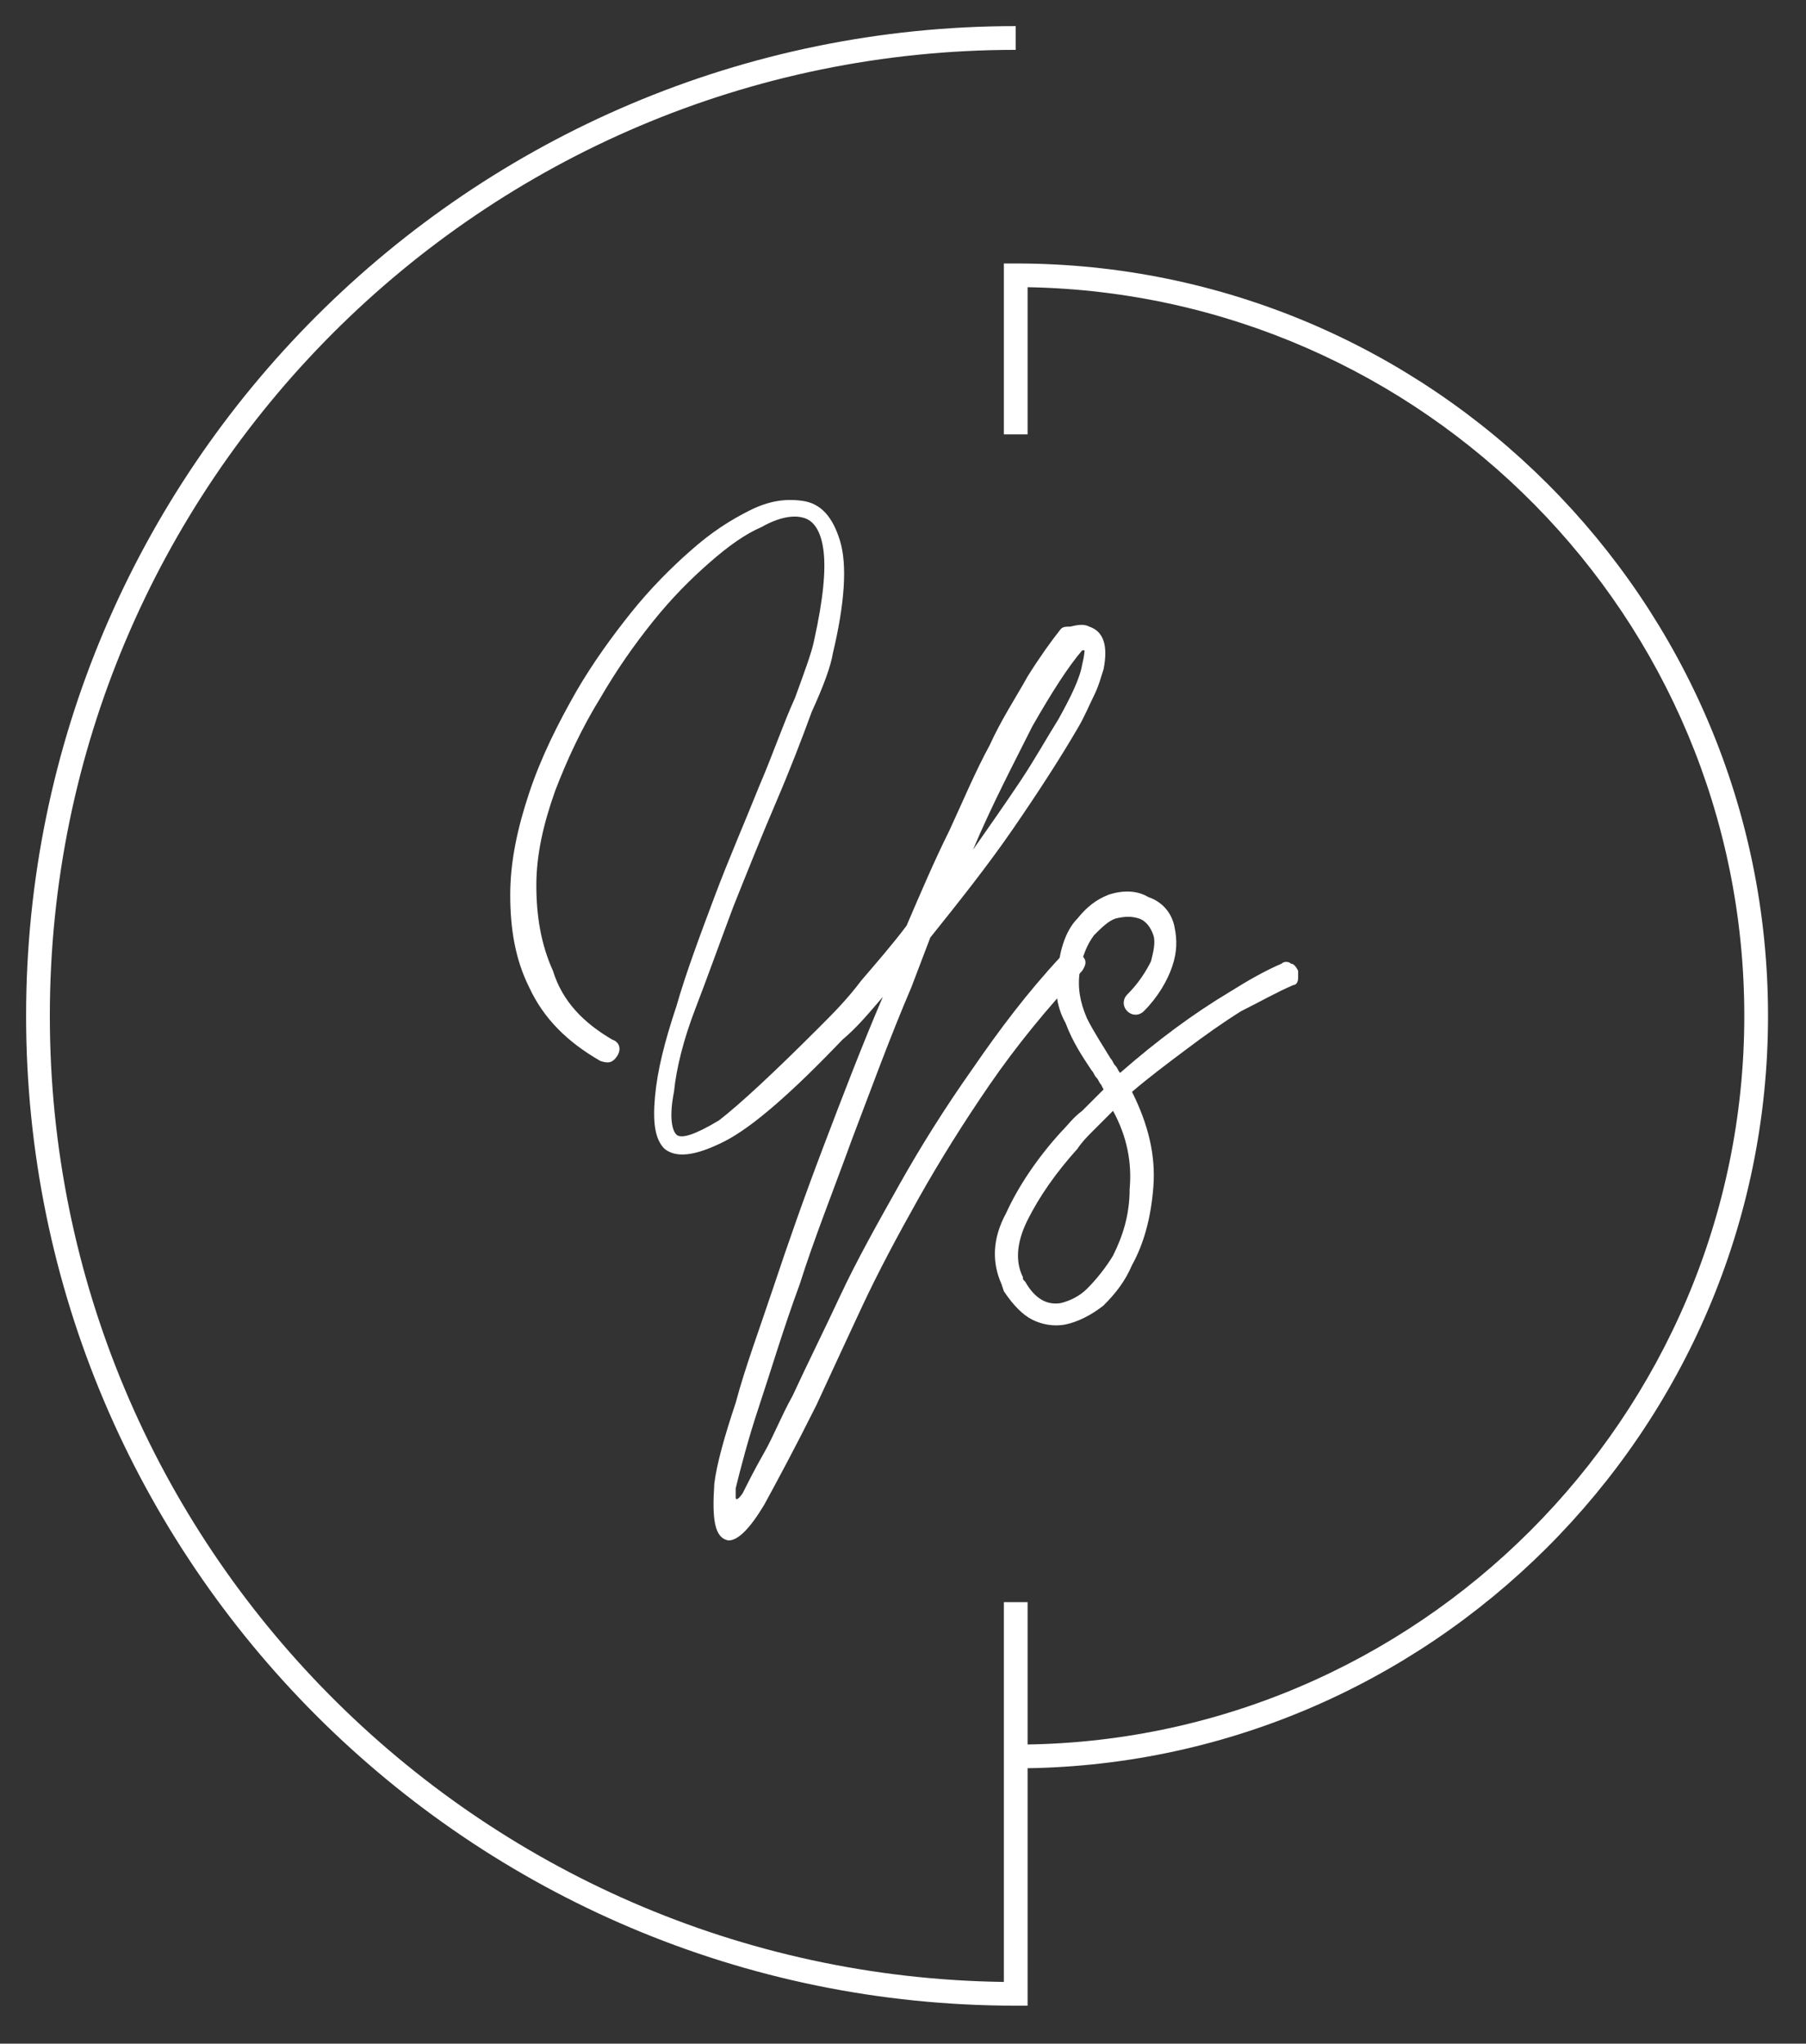 <?xml version="1.0" encoding="UTF-8"?>
<svg enable-background="new 0 0 76.1 86.1" version="1.1" viewBox="0 0 76.1 86.1" xml:space="preserve" xmlns="http://www.w3.org/2000/svg">
<rect x="0" y="0" width="76.1" height="86.1" fill="#333333" stroke="none"/>
<path d="m42.8 74.5v-1c16.9 0 30.7-13.8 30.7-30.7 0-16.8-13.5-30.4-30.2-30.7v6.2h-1v-7.2h0.5c17.5 0 31.7 14.2 31.7 31.7s-14.3 31.7-31.7 31.7z" fill="#ffffff"/>
<path d="m43.3 84.5h-0.5c-23 0-41.7-18.7-41.7-41.7s18.7-41.7 41.7-41.7v1c-22.5 0-40.7 18.3-40.7 40.7 0 22.3 18 40.4 40.2 40.7v-16h1v17z" fill="#ffffff"/>
<path d="m25.8 43.8c0.3 0.1 0.4 0.4 0.2 0.7s-0.4 0.3-0.7 0.2c-1.4-0.8-2.4-1.8-3-3.1-0.6-1.2-0.8-2.5-0.8-3.9s0.3-2.8 0.8-4.3 1.2-2.9 2-4.3c0.7-1.2 1.5-2.3 2.3-3.3s1.7-1.9 2.5-2.6c0.9-0.8 1.7-1.3 2.5-1.7s1.5-0.5 2.2-0.4c0.8 0.1 1.3 0.7 1.6 1.7s0.2 2.6-0.3 4.7c-0.1 0.6-0.4 1.4-0.9 2.5-0.4 1.1-0.9 2.4-1.5 3.8s-1.2 2.9-1.8 4.4c-0.6 1.6-1.1 3-1.6 4.3s-0.8 2.5-0.9 3.5c-0.2 1-0.1 1.6 0.1 1.8s0.8 0 1.8-0.6c0.9-0.7 2.3-2 4.2-3.9 0.6-0.6 1.2-1.2 1.8-2 0.6-0.7 1.3-1.5 1.9-2.3 0.6-1.4 1.2-2.8 1.8-4 0.6-1.3 1.1-2.5 1.7-3.6 0.5-1.1 1.1-2 1.6-2.9 0.5-0.8 1-1.5 1.4-2 0.1-0.1 0.2-0.1 0.4-0.1 0.4-0.1 0.6-0.1 0.8 0 0.6 0.2 0.8 0.8 0.6 1.8-0.1 0.3-0.2 0.7-0.4 1.1s-0.4 0.9-0.7 1.4c-0.7 1.2-1.6 2.6-2.7 4.2s-2.3 3.1-3.5 4.6l-0.8 2.1c-0.9 2.1-1.7 4.3-2.5 6.4-0.8 2.2-1.6 4.2-2.2 6.1-0.7 1.9-1.2 3.6-1.7 5.1s-0.8 2.7-1 3.5v0.4c0 0.1 0.1 0.1 0.3-0.2 0.2-0.4 0.5-1 0.9-1.7s0.7-1.5 1.2-2.4c0.6-1.3 1.3-2.7 2-4.2s1.6-3.1 2.5-4.7 1.9-3.2 3.1-4.9c1.1-1.6 2.3-3.2 3.7-4.7 0.1-0.1 0.2-0.2 0.4-0.2 0.1 0 0.3 0 0.4 0.1 0.3 0.2 0.3 0.4 0.1 0.7-1.5 1.6-2.8 3.2-3.9 4.8s-2.1 3.2-3 4.8-1.7 3.1-2.4 4.6-1.3 2.8-1.9 4.1c-0.9 1.8-1.6 3.1-2.2 4.2-0.6 1-1.1 1.5-1.5 1.5-0.6-0.1-0.7-0.9-0.6-2.4 0.1-0.8 0.4-1.9 0.9-3.4 0.4-1.5 1-3.1 1.6-4.9s1.3-3.8 2.1-5.9 1.6-4.2 2.5-6.3c-0.6 0.7-1.1 1.3-1.7 1.8-2.1 2.2-3.8 3.7-5 4.3s-2 0.7-2.5 0.3c-0.4-0.4-0.5-1.1-0.4-2.2s0.4-2.3 0.9-3.8c0.4-1.4 1-3 1.6-4.6s1.3-3.2 1.9-4.7c0.6-1.4 1-2.6 1.5-3.7 0.4-1.1 0.7-1.9 0.8-2.4 0.4-1.8 0.5-3 0.4-3.8s-0.4-1.3-0.9-1.4c-0.4-0.1-1 0-1.7 0.4-0.7 0.3-1.4 0.8-2.2 1.5s-1.6 1.5-2.4 2.5-1.5 2-2.2 3.2c-0.8 1.3-1.4 2.6-1.9 3.9-0.5 1.4-0.8 2.7-0.8 4s0.2 2.5 0.7 3.6c0.4 1.3 1.3 2.2 2.5 2.9zm15.2-8c0.7-1 1.4-2 2-2.9s1.1-1.8 1.6-2.6c0.5-0.9 0.9-1.7 1-2.3 0.1-0.4 0.1-0.6 0.1-0.6h-0.1c-0.6 0.7-1.3 1.8-2.1 3.2-0.8 1.6-1.7 3.3-2.5 5.2z" fill="#ffffff"/>
<path d="m48.2 42.6c-0.2 0.2-0.5 0.2-0.7 0s-0.2-0.5 0-0.7c0.5-0.5 0.8-1 1-1.4 0.1-0.4 0.2-0.8 0.1-1.1s-0.3-0.6-0.6-0.7-0.6-0.1-1 0c-0.3 0.1-0.6 0.4-0.9 0.7-0.3 0.4-0.5 0.9-0.6 1.5-0.1 0.7 0 1.3 0.3 2 0.3 0.6 0.7 1.2 1 1.7 0.1 0.1 0.1 0.2 0.2 0.3s0.1 0.2 0.2 0.3c1.6-1.4 3.1-2.5 4.6-3.4 0.8-0.5 1.5-0.9 2.2-1.2 0.1-0.1 0.3-0.1 0.4 0 0.1 0 0.2 0.1 0.3 0.3v0.3c0 0.2-0.1 0.3-0.2 0.3-0.7 0.3-1.4 0.7-2.2 1.1-0.8 0.5-1.5 1-2.3 1.6s-1.6 1.2-2.3 1.8c0.7 1.4 1 2.7 0.9 4s-0.4 2.4-0.9 3.3c-0.3 0.7-0.7 1.2-1.2 1.7-0.5 0.4-1.1 0.7-1.6 0.8s-1 0-1.4-0.2-0.8-0.6-1.2-1.2l-0.1-0.3c-0.4-0.9-0.4-1.9 0.2-3 0.5-1.1 1.3-2.3 2.3-3.4 0.3-0.3 0.5-0.6 0.9-0.9l0.9-0.9-0.1-0.2c-0.1-0.1-0.1-0.2-0.2-0.3s-0.1-0.2-0.2-0.3c-0.4-0.6-0.8-1.2-1.1-2-0.4-0.7-0.5-1.6-0.3-2.4 0.1-0.9 0.4-1.6 0.8-2 0.4-0.5 0.8-0.8 1.3-1 0.6-0.2 1.2-0.2 1.7 0.1 0.6 0.2 1 0.7 1.1 1.3 0.1 0.5 0.1 1-0.1 1.6s-0.6 1.3-1.2 1.9zm-1.3 10.3c0.4-0.8 0.7-1.7 0.7-2.8 0.1-1.1-0.1-2.2-0.7-3.3l-0.8 0.8c-0.3 0.3-0.5 0.5-0.7 0.8-0.9 1-1.6 2-2.1 3s-0.5 1.8-0.2 2.4c0 0.1 0 0.1 0.1 0.2 0.4 0.7 0.9 1 1.5 0.9 0.4-0.1 0.8-0.3 1.1-0.6 0.4-0.4 0.8-0.9 1.1-1.4z" fill="#ffffff"/>
</svg>
